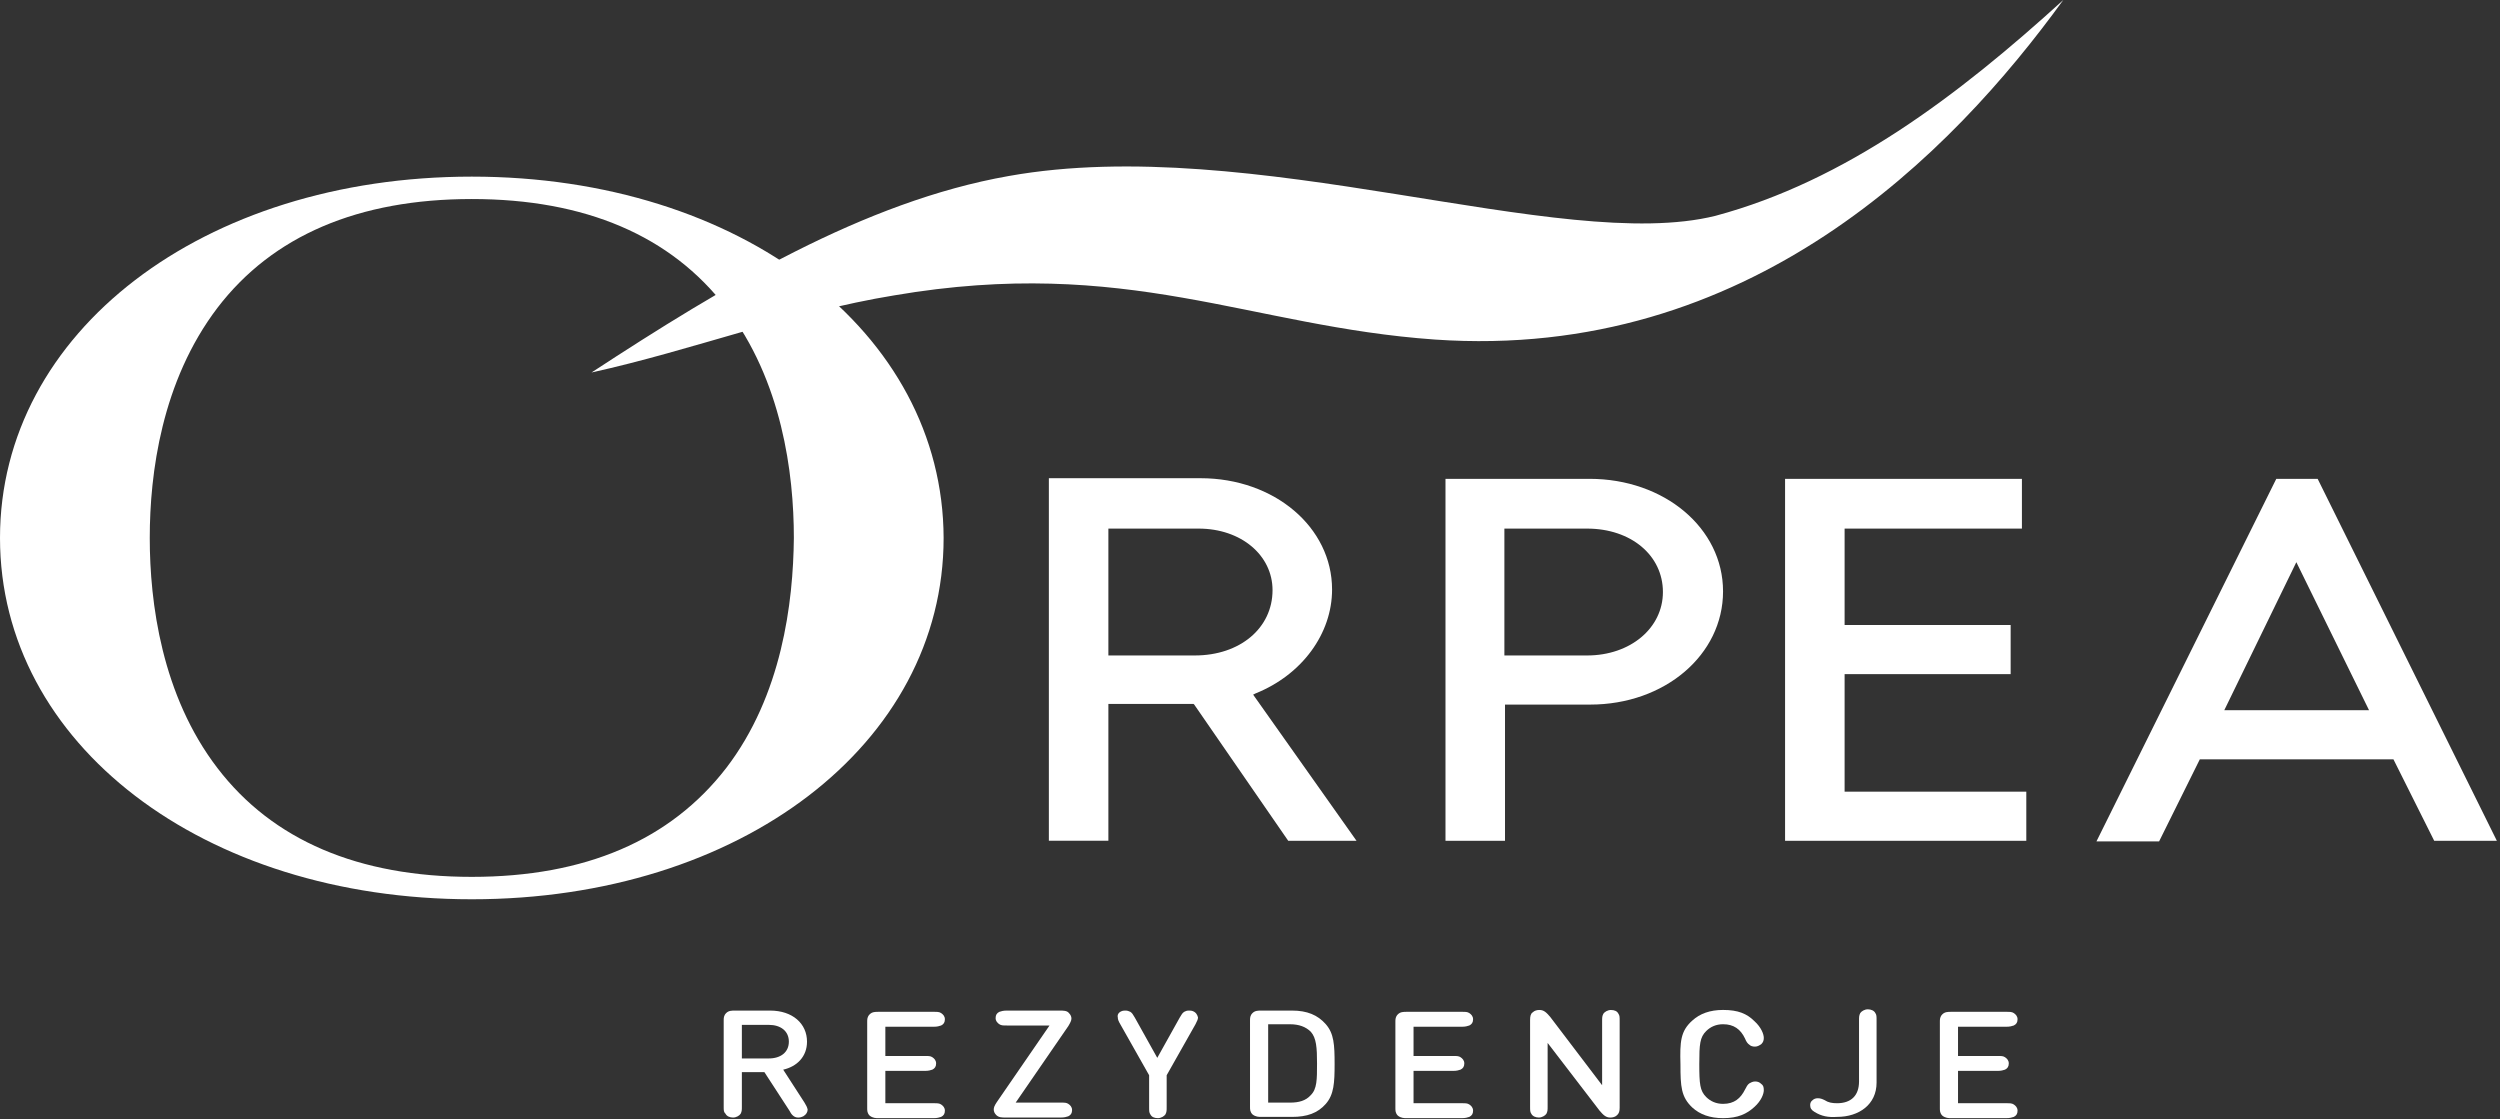 <svg height="60" viewBox="0 0 134 60" width="134" xmlns="http://www.w3.org/2000/svg"><rect x="0" y="0" width="134" height="60" fill="#333333" stroke="none"/><g fill="#fff" fill-rule="evenodd"><path d="m31.703 19.967c7.086-4.633 14.609-9.167 22.367-10.533 13.064-2.333 29.587 4.2 37.883 2.133 6.952-1.867 12.963-6.4 18.639-11.567-5.944 8.2-16.826 19.367-33.685 18.2-9.941-.7-16.49-4.5-28.983-2.367-5.508.9-10.78 2.933-16.221 4.133z"/><g fill-rule="nonzero"><path d="m25.289 9.467c-14.408 0-25.289 8.333-25.289 19.367 0 11.033 10.881 19.367 25.289 19.367s25.289-8.333 25.289-19.367c-.034-11.033-10.881-19.367-25.289-19.367zm13.635 31.7c-2.989 3.867-7.556 5.833-13.635 5.833s-10.68-1.967-13.635-5.833c-2.989-3.9-3.627-8.867-3.627-12.333 0-3.467.638-8.4 3.627-12.333 2.955-3.867 7.556-5.833 13.635-5.833s10.68 1.967 13.635 5.833c2.989 3.9 3.627 8.867 3.627 12.333-.034 3.467-.638 8.433-3.627 12.333z"/><g transform="translate(56.085 25.333)"><path d="m12.963 19.733h3.661l-5.541-7.833.134-.067c2.485-1 4.097-3.2 4.097-5.567 0-3.333-3.09-5.967-7.053-5.967h-8.127v19.433h3.19v-7.333h4.567l.034.033zm-5.004-9.933h-4.635v-6.8h4.836c2.284 0 3.963 1.433 3.963 3.3 0 2.033-1.746 3.5-4.164 3.5z"/><path d="m21.393 19.733h3.19v-7.3h4.567c3.996 0 7.12-2.667 7.12-6.067s-3.157-6.033-7.153-6.033h-7.724zm7.59-9.933h-4.433v-6.8h4.433c2.351 0 4.064 1.433 4.064 3.4 0 1.933-1.746 3.4-4.064 3.4z"/><path d="m39.595 19.733h12.93v-2.633h-9.739v-6.3h8.9v-2.633h-8.9v-5.167h9.504v-2.667h-12.695z"/><path d="m74.388 19.733h3.358l-9.605-19.4h-2.217l-9.639 19.433h3.358l2.183-4.4h10.377zm-3.493-7h-7.758l3.862-7.933z"/></g><g transform="translate(38.622 54)"><path d="m.168 5.3v-4.6c0-.133 0-.267.134-.4s.302-.133.47-.133h1.881c1.209 0 1.981.7 1.981 1.667 0 .8-.537 1.333-1.276 1.5l1.142 1.767c.101.167.134.233.168.367 0 .133-.067.267-.235.367-.067.033-.168.067-.269.067-.235 0-.369-.167-.47-.367l-1.343-2.067h-1.209v1.833c0 .2 0 .267-.067.4-.067.1-.235.2-.403.2s-.336-.067-.403-.2c-.101-.1-.101-.167-.101-.4zm.974-4.367v1.8h1.444c.638 0 1.075-.333 1.075-.9 0-.567-.437-.9-1.075-.9z"/><path d="m8.833 2.6h2.116c.202 0 .302 0 .403.067.101.067.202.167.202.333s-.067.267-.202.333c-.101.033-.202.067-.403.067h-2.116v1.733h2.586c.202 0 .302 0 .403.067s.202.167.202.333c0 .167-.067.267-.202.333-.101.033-.202.067-.403.067h-2.955c-.134 0-.302 0-.47-.133-.134-.133-.134-.267-.134-.4v-4.633c0-.133 0-.267.134-.4.134-.133.302-.133.47-.133h2.955c.202 0 .302 0 .403.067s.202.167.202.333c0 .167-.067.267-.202.333-.101.033-.202.067-.403.067h-2.586z"/><path d="m18.169.167c.202 0 .403 0 .504.133.101.1.134.2.134.3s-.067.233-.168.4l-2.821 4.1h2.418c.202 0 .302 0 .403.067.101.067.202.167.202.333s-.067.267-.202.333c-.101.033-.202.067-.403.067h-2.955c-.202 0-.369 0-.504-.133-.101-.1-.134-.2-.134-.3s.034-.2.168-.4l2.821-4.1h-2.284c-.202 0-.302 0-.403-.067-.101-.067-.202-.167-.202-.333 0-.167.067-.267.202-.333.101-.033.202-.067.403-.067z"/><path d="m21.494.2c.067-.033.168-.033.235-.033.067 0 .168.033.235.067.101.067.134.133.235.3l1.209 2.167 1.209-2.167c.101-.167.134-.233.235-.3.067-.033.134-.067.235-.067.067 0 .168 0 .235.033.168.067.235.2.269.333 0 .1-.034.167-.134.367l-1.545 2.733v1.7c0 .2 0 .267-.067.4-.067.1-.235.2-.403.2-.202 0-.336-.067-.403-.2-.067-.1-.067-.167-.067-.4v-1.7l-1.545-2.733c-.101-.167-.134-.267-.134-.367-.034-.133.034-.267.202-.333z"/><path d="m28.983.167h1.646c.806 0 1.377.233 1.814.733.437.5.47 1.1.47 2.133 0 1-.034 1.633-.47 2.133-.437.5-1.008.7-1.814.7h-1.646c-.134 0-.302 0-.47-.133-.134-.133-.134-.267-.134-.4v-4.633c0-.133 0-.267.134-.4.134-.133.302-.133.47-.133zm.369 4.933h1.175c.47 0 .84-.1 1.108-.4.336-.333.336-.833.336-1.7 0-.833-.034-1.367-.336-1.7-.269-.267-.638-.4-1.108-.4h-1.175z"/><path d="m37.144 2.6h2.116c.202 0 .302 0 .403.067.101.067.202.167.202.333s-.067.267-.202.333c-.101.033-.202.067-.403.067h-2.116v1.733h2.586c.202 0 .302 0 .403.067s.202.167.202.333c0 .167-.067.267-.202.333-.101.033-.202.067-.403.067h-2.955c-.134 0-.302 0-.47-.133-.134-.133-.134-.267-.134-.4v-4.633c0-.133 0-.267.134-.4.134-.133.302-.133.47-.133h2.955c.202 0 .302 0 .403.067s.202.167.202.333c0 .167-.067.267-.202.333-.101.033-.202.067-.403.067h-2.586z"/><path d="m44.331 5.3c0 .2 0 .267-.067.4-.067.1-.235.2-.403.2s-.336-.067-.403-.2c-.067-.1-.067-.167-.067-.4v-4.633c0-.2.034-.333.134-.4.101-.1.235-.133.369-.133.235 0 .369.133.571.367l2.787 3.667v-3.433c0-.2 0-.267.067-.4.067-.1.235-.2.403-.2.202 0 .336.067.403.2.067.1.067.167.067.4v4.633c0 .2-.034.3-.134.4s-.235.133-.369.133c-.235 0-.369-.133-.571-.367l-2.787-3.633z"/><path d="m52.089.7c.403-.367.94-.567 1.646-.567.806 0 1.276.2 1.679.6.369.333.504.7.504.9 0 .133-.034.233-.134.333-.101.067-.202.133-.336.133s-.235-.033-.302-.1c-.101-.067-.168-.167-.235-.333-.235-.5-.605-.767-1.175-.767-.369 0-.672.133-.907.367-.336.333-.369.7-.369 1.767 0 1.067.034 1.433.369 1.767.235.233.537.367.907.367.605 0 .94-.3 1.175-.767.067-.133.134-.267.235-.333.067-.033.168-.1.302-.1s.235.033.336.133c.101.067.134.167.134.333 0 .2-.134.567-.504.9-.403.367-.873.6-1.679.6-.705 0-1.243-.2-1.646-.567-.605-.567-.638-1.133-.638-2.3-.034-1.233 0-1.8.638-2.367z"/><path d="m58.638 5.6c-.168-.1-.235-.2-.235-.367 0-.1.034-.2.134-.267.067-.067.168-.1.269-.1.134 0 .235.033.369.1.202.133.403.167.672.167.739 0 1.175-.4 1.175-1.167v-3.267c0-.2 0-.267.067-.4.067-.1.235-.2.403-.2s.336.067.403.2c.067.1.067.167.067.4v3.333c0 1.167-.94 1.833-2.116 1.833-.47.033-.84-.033-1.209-.267z"/><path d="m66.328 2.6h2.116c.202 0 .302 0 .403.067.101.067.202.167.202.333s-.067.267-.202.333c-.101.033-.202.067-.403.067h-2.116v1.733h2.586c.202 0 .302 0 .403.067.101.067.202.167.202.333 0 .167-.067.267-.202.333-.101.033-.202.067-.403.067h-2.955c-.134 0-.302 0-.47-.133-.134-.133-.134-.267-.134-.4v-4.633c0-.133 0-.267.134-.4.134-.133.302-.133.47-.133h2.955c.202 0 .302 0 .403.067.101.067.202.167.202.333 0 .167-.067.267-.202.333-.101.033-.202.067-.403.067h-2.586z"/></g></g></g></svg>